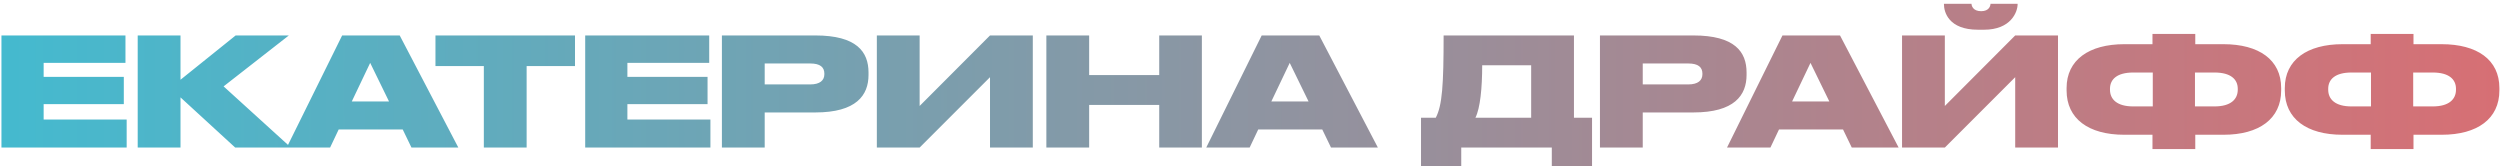 <?xml version="1.0" encoding="UTF-8"?> <svg xmlns="http://www.w3.org/2000/svg" width="1099" height="73" viewBox="0 0 1099 73" fill="none"><g filter="url(#filter0_i_189_84)"><path d="M0.639 14.717H55.155V26.773H19.186V32.933H54.426V44.923H19.186V51.679H55.684V64H0.639V14.717ZM103.392 64L79.347 41.942V64H60.535V14.717H79.347V34.192L103.591 14.717H126.974L98.292 37.107L127.901 64H103.392ZM171.01 43.731L162.73 26.773L154.649 43.731H171.01ZM180.88 64L177.038 56.051H148.886L145.111 64H126.033L150.41 14.717H175.713L201.481 64H180.88ZM212.695 64V28.164H191.431V14.717H252.77V28.164H231.507V64H212.695ZM257.254 14.717H311.77V26.773H275.802V32.933H311.041V44.923H275.802V51.679H312.3V64H257.254V14.717ZM358.418 48.566H336.161V64H317.349V14.717H358.418C376.634 14.717 381.801 21.938 381.801 31.012V32.072C381.801 41.015 376.435 48.566 358.418 48.566ZM336.161 27.038V36.245H356.166C360.471 36.245 362.392 34.457 362.392 31.741V31.542C362.392 28.694 360.604 27.038 356.166 27.038H336.161ZM435.207 64V33.066L404.272 64H385.46V14.717H404.272V45.718L435.207 14.717H454.019V64H435.207ZM459.98 64V14.717H478.792V32.139H509.594V14.717H528.34V64H509.594V45.254H478.792V64H459.98ZM575.243 43.731L566.963 26.773L558.881 43.731H575.243ZM585.112 64L581.27 56.051H553.118L549.343 64H530.266L554.642 14.717H579.946L605.713 64H585.112ZM624.677 50.885H631.169C634.017 45.453 634.613 36.444 634.613 14.717H691.911V50.885H699.86V72.611H682.174V64H642.363V72.611H624.677V50.885ZM648.59 50.885H673.099V27.833H651.571C651.571 37.703 650.71 46.711 648.59 50.885ZM744.408 48.566H722.152V64H703.339V14.717H744.408C762.624 14.717 767.791 21.938 767.791 31.012V32.072C767.791 41.015 762.425 48.566 744.408 48.566ZM722.152 27.038V36.245H742.156C746.462 36.245 748.383 34.457 748.383 31.741V31.542C748.383 28.694 746.594 27.038 742.156 27.038H722.152ZM804.172 43.731L795.892 26.773L787.81 43.731H804.172ZM814.041 64L810.199 56.051H782.047L778.272 64H759.195L783.571 14.717H808.875L834.642 64H814.041ZM885.884 64V33.066L854.95 64H836.138V14.717H854.95V45.718L885.884 14.717H904.696V64H885.884ZM872.173 12.2H869.523C856.606 12.2 854.553 4.45 854.553 0.94V0.807H866.675C866.675 1.602 867.271 4.053 870.914 4.053C874.491 4.053 875.021 1.602 875.021 0.807H886.944V0.94C886.944 4.45 883.963 12.2 872.173 12.2ZM946.229 18.559V14.055H965.041V18.559H977.428C992.994 18.559 1002.8 25.382 1002.8 37.835V38.895C1002.8 51.348 993.127 58.37 977.494 58.37H965.041V64.662H946.229V58.37H933.776C918.143 58.37 908.472 51.348 908.472 38.895V37.835C908.472 25.515 918.276 18.559 933.842 18.559H946.229ZM964.909 31.012V45.916H973.52C980.608 45.916 983.721 42.803 983.721 38.564V38.166C983.721 33.993 980.608 31.012 973.52 31.012H964.909ZM946.361 31.012H937.75C930.663 31.012 927.549 33.993 927.549 38.166V38.564C927.549 42.803 930.663 45.916 937.75 45.916H946.361V31.012ZM1042.16 18.559V14.055H1060.97V18.559H1073.36C1088.93 18.559 1098.73 25.382 1098.73 37.835V38.895C1098.73 51.348 1089.06 58.37 1073.43 58.37H1060.97V64.662H1042.16V58.37H1029.71C1014.07 58.37 1004.4 51.348 1004.4 38.895V37.835C1004.4 25.515 1014.21 18.559 1029.77 18.559H1042.16ZM1060.84 31.012V45.916H1069.45C1076.54 45.916 1079.65 42.803 1079.65 38.564V38.166C1079.65 33.993 1076.54 31.012 1069.45 31.012H1060.84ZM1042.29 31.012H1033.68C1026.59 31.012 1023.48 33.993 1023.48 38.166V38.564C1023.48 42.803 1026.59 45.916 1033.68 45.916H1042.29V31.012Z" fill="url(#paint0_linear_189_84)"></path></g><defs><filter id="filter0_i_189_84" x="0.639" y="0.807" width="1098.09" height="72.671" filterUnits="userSpaceOnUse" color-interpolation-filters="sRGB"><feFlood flood-opacity="0" result="BackgroundImageFix"></feFlood><feBlend mode="normal" in="SourceGraphic" in2="BackgroundImageFix" result="shape"></feBlend><feColorMatrix in="SourceAlpha" type="matrix" values="0 0 0 0 0 0 0 0 0 0 0 0 0 0 0 0 0 0 127 0" result="hardAlpha"></feColorMatrix><feOffset dy="0.866"></feOffset><feGaussianBlur stdDeviation="1.083"></feGaussianBlur><feComposite in2="hardAlpha" operator="arithmetic" k2="-1" k3="1"></feComposite><feColorMatrix type="matrix" values="0 0 0 0 0 0 0 0 0 0 0 0 0 0 0 0 0 0 0.25 0"></feColorMatrix><feBlend mode="normal" in2="shape" result="effect1_innerShadow_189_84"></feBlend></filter><linearGradient id="paint0_linear_189_84" x1="-3" y1="37" x2="1100" y2="37" gradientUnits="userSpaceOnUse"><stop stop-color="#44BACF"></stop><stop offset="1" stop-color="#D76F74"></stop></linearGradient></defs></svg> 